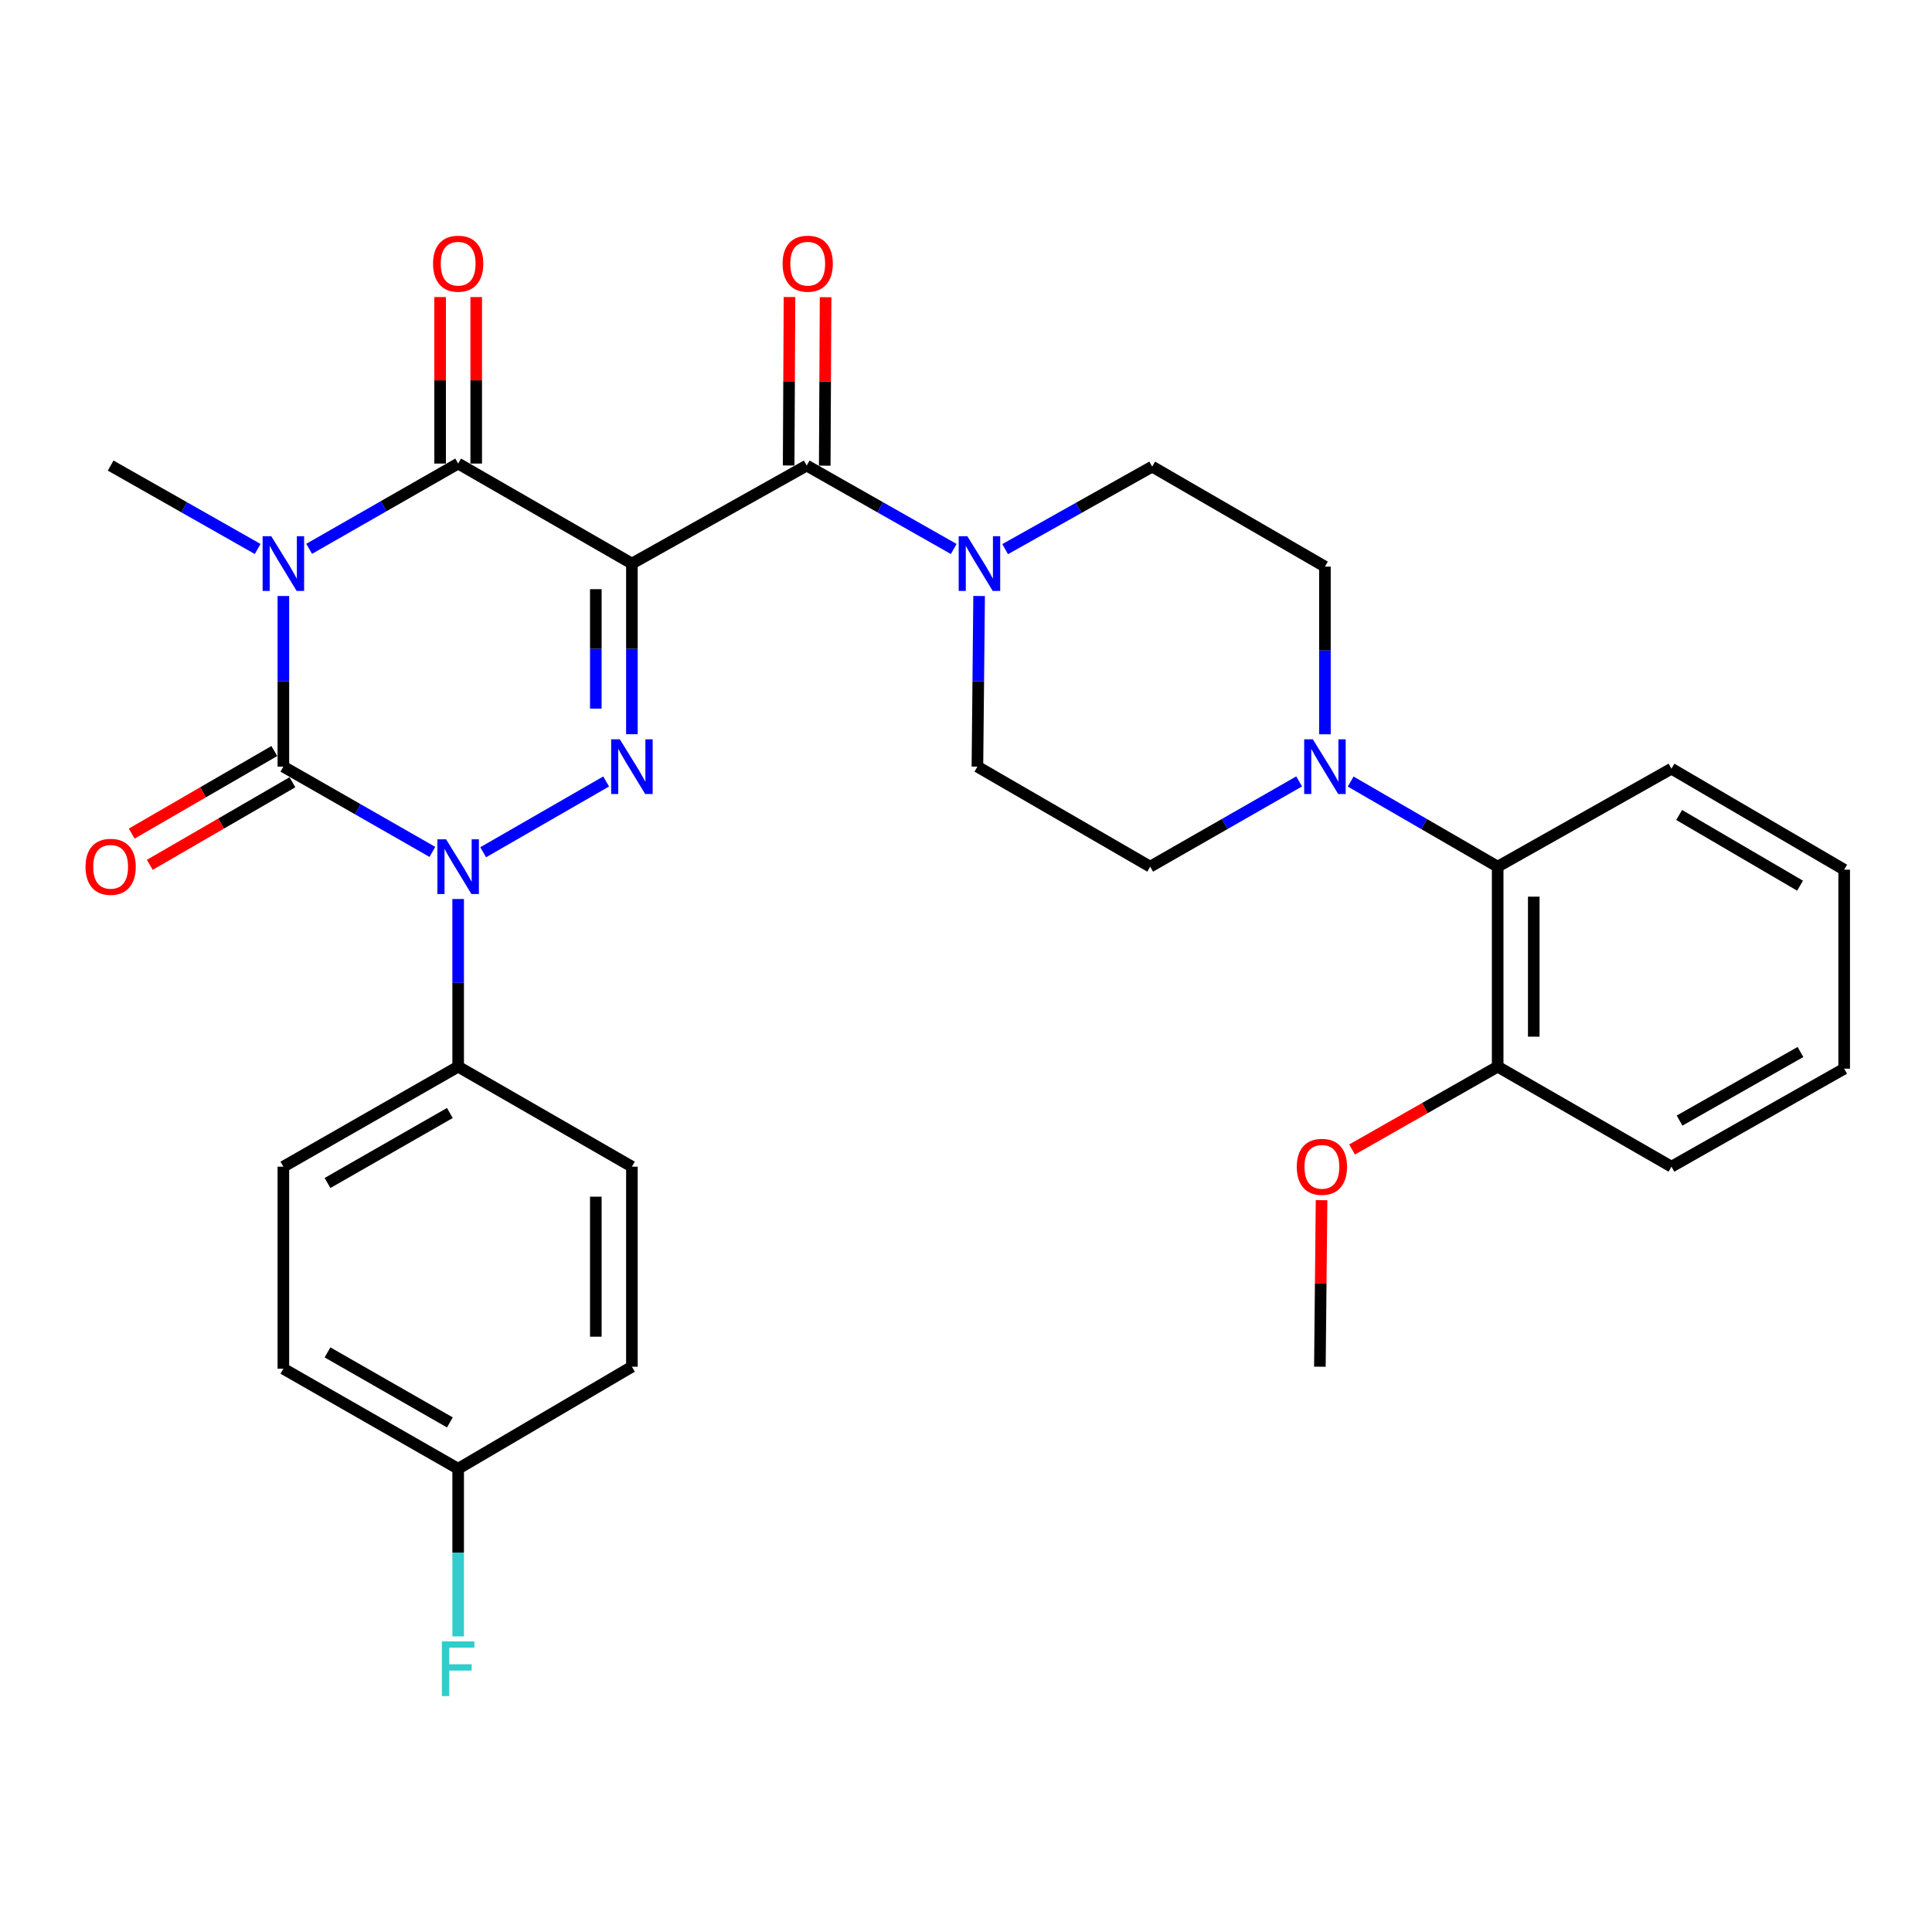 <?xml version='1.0' encoding='iso-8859-1'?>
<svg version='1.1' baseProfile='full'
              xmlns='http://www.w3.org/2000/svg'
                      xmlns:rdkit='http://www.rdkit.org/xml'
                      xmlns:xlink='http://www.w3.org/1999/xlink'
                  xml:space='preserve'
width='1000px' height='1000px' viewBox='0 0 1000 1000'>
<!-- END OF HEADER -->
<rect style='opacity:1.0;fill:#FFFFFF;stroke:none' width='1000' height='1000' x='0' y='0'> </rect>
<path class='bond-2' d='M 327.074,291.704 L 327.074,335.867' style='fill:none;fill-rule:evenodd;stroke:#000000;stroke-width:6px;stroke-linecap:butt;stroke-linejoin:miter;stroke-opacity:1' />
<path class='bond-2' d='M 327.074,335.867 L 327.074,380.029' style='fill:none;fill-rule:evenodd;stroke:#0000FF;stroke-width:6px;stroke-linecap:butt;stroke-linejoin:miter;stroke-opacity:1' />
<path class='bond-2' d='M 308.394,304.953 L 308.394,335.867' style='fill:none;fill-rule:evenodd;stroke:#000000;stroke-width:6px;stroke-linecap:butt;stroke-linejoin:miter;stroke-opacity:1' />
<path class='bond-2' d='M 308.394,335.867 L 308.394,366.781' style='fill:none;fill-rule:evenodd;stroke:#0000FF;stroke-width:6px;stroke-linecap:butt;stroke-linejoin:miter;stroke-opacity:1' />
<path class='bond-4' d='M 327.074,291.704 L 237.143,239.942' style='fill:none;fill-rule:evenodd;stroke:#000000;stroke-width:6px;stroke-linecap:butt;stroke-linejoin:miter;stroke-opacity:1' />
<path class='bond-5' d='M 327.074,291.704 L 417.544,240.979' style='fill:none;fill-rule:evenodd;stroke:#000000;stroke-width:6px;stroke-linecap:butt;stroke-linejoin:miter;stroke-opacity:1' />
<path class='bond-0' d='M 160.018,284.068 L 198.581,262.005' style='fill:none;fill-rule:evenodd;stroke:#0000FF;stroke-width:6px;stroke-linecap:butt;stroke-linejoin:miter;stroke-opacity:1' />
<path class='bond-0' d='M 198.581,262.005 L 237.143,239.942' style='fill:none;fill-rule:evenodd;stroke:#000000;stroke-width:6px;stroke-linecap:butt;stroke-linejoin:miter;stroke-opacity:1' />
<path class='bond-1' d='M 146.672,308.492 L 146.672,352.655' style='fill:none;fill-rule:evenodd;stroke:#0000FF;stroke-width:6px;stroke-linecap:butt;stroke-linejoin:miter;stroke-opacity:1' />
<path class='bond-1' d='M 146.672,352.655 L 146.672,396.817' style='fill:none;fill-rule:evenodd;stroke:#000000;stroke-width:6px;stroke-linecap:butt;stroke-linejoin:miter;stroke-opacity:1' />
<path class='bond-18' d='M 133.363,284.152 L 95.317,262.566' style='fill:none;fill-rule:evenodd;stroke:#0000FF;stroke-width:6px;stroke-linecap:butt;stroke-linejoin:miter;stroke-opacity:1' />
<path class='bond-18' d='M 95.317,262.566 L 57.271,240.979' style='fill:none;fill-rule:evenodd;stroke:#000000;stroke-width:6px;stroke-linecap:butt;stroke-linejoin:miter;stroke-opacity:1' />
<path class='bond-10' d='M 141.993,388.735 L 105.083,410.105' style='fill:none;fill-rule:evenodd;stroke:#000000;stroke-width:6px;stroke-linecap:butt;stroke-linejoin:miter;stroke-opacity:1' />
<path class='bond-10' d='M 105.083,410.105 L 68.174,431.475' style='fill:none;fill-rule:evenodd;stroke:#FF0000;stroke-width:6px;stroke-linecap:butt;stroke-linejoin:miter;stroke-opacity:1' />
<path class='bond-10' d='M 151.352,404.9 L 114.443,426.27' style='fill:none;fill-rule:evenodd;stroke:#000000;stroke-width:6px;stroke-linecap:butt;stroke-linejoin:miter;stroke-opacity:1' />
<path class='bond-10' d='M 114.443,426.27 L 77.533,447.64' style='fill:none;fill-rule:evenodd;stroke:#FF0000;stroke-width:6px;stroke-linecap:butt;stroke-linejoin:miter;stroke-opacity:1' />
<path class='bond-31' d='M 146.672,396.817 L 185.235,418.881' style='fill:none;fill-rule:evenodd;stroke:#000000;stroke-width:6px;stroke-linecap:butt;stroke-linejoin:miter;stroke-opacity:1' />
<path class='bond-31' d='M 185.235,418.881 L 223.797,440.944' style='fill:none;fill-rule:evenodd;stroke:#0000FF;stroke-width:6px;stroke-linecap:butt;stroke-linejoin:miter;stroke-opacity:1' />
<path class='bond-3' d='M 313.74,404.492 L 250.092,441.126' style='fill:none;fill-rule:evenodd;stroke:#0000FF;stroke-width:6px;stroke-linecap:butt;stroke-linejoin:miter;stroke-opacity:1' />
<path class='bond-8' d='M 237.143,465.328 L 237.143,508.717' style='fill:none;fill-rule:evenodd;stroke:#0000FF;stroke-width:6px;stroke-linecap:butt;stroke-linejoin:miter;stroke-opacity:1' />
<path class='bond-8' d='M 237.143,508.717 L 237.143,552.105' style='fill:none;fill-rule:evenodd;stroke:#000000;stroke-width:6px;stroke-linecap:butt;stroke-linejoin:miter;stroke-opacity:1' />
<path class='bond-11' d='M 246.483,239.942 L 246.483,196.848' style='fill:none;fill-rule:evenodd;stroke:#000000;stroke-width:6px;stroke-linecap:butt;stroke-linejoin:miter;stroke-opacity:1' />
<path class='bond-11' d='M 246.483,196.848 L 246.483,153.754' style='fill:none;fill-rule:evenodd;stroke:#FF0000;stroke-width:6px;stroke-linecap:butt;stroke-linejoin:miter;stroke-opacity:1' />
<path class='bond-11' d='M 227.803,239.942 L 227.803,196.848' style='fill:none;fill-rule:evenodd;stroke:#000000;stroke-width:6px;stroke-linecap:butt;stroke-linejoin:miter;stroke-opacity:1' />
<path class='bond-11' d='M 227.803,196.848 L 227.803,153.754' style='fill:none;fill-rule:evenodd;stroke:#FF0000;stroke-width:6px;stroke-linecap:butt;stroke-linejoin:miter;stroke-opacity:1' />
<path class='bond-6' d='M 417.544,240.979 L 455.595,262.566' style='fill:none;fill-rule:evenodd;stroke:#000000;stroke-width:6px;stroke-linecap:butt;stroke-linejoin:miter;stroke-opacity:1' />
<path class='bond-6' d='M 455.595,262.566 L 493.646,284.153' style='fill:none;fill-rule:evenodd;stroke:#0000FF;stroke-width:6px;stroke-linecap:butt;stroke-linejoin:miter;stroke-opacity:1' />
<path class='bond-12' d='M 426.884,241.027 L 427.104,197.427' style='fill:none;fill-rule:evenodd;stroke:#000000;stroke-width:6px;stroke-linecap:butt;stroke-linejoin:miter;stroke-opacity:1' />
<path class='bond-12' d='M 427.104,197.427 L 427.325,153.827' style='fill:none;fill-rule:evenodd;stroke:#FF0000;stroke-width:6px;stroke-linecap:butt;stroke-linejoin:miter;stroke-opacity:1' />
<path class='bond-12' d='M 408.205,240.932 L 408.425,197.332' style='fill:none;fill-rule:evenodd;stroke:#000000;stroke-width:6px;stroke-linecap:butt;stroke-linejoin:miter;stroke-opacity:1' />
<path class='bond-12' d='M 408.425,197.332 L 408.646,153.733' style='fill:none;fill-rule:evenodd;stroke:#FF0000;stroke-width:6px;stroke-linecap:butt;stroke-linejoin:miter;stroke-opacity:1' />
<path class='bond-13' d='M 520.26,284.237 L 558.314,262.878' style='fill:none;fill-rule:evenodd;stroke:#0000FF;stroke-width:6px;stroke-linecap:butt;stroke-linejoin:miter;stroke-opacity:1' />
<path class='bond-13' d='M 558.314,262.878 L 596.368,241.519' style='fill:none;fill-rule:evenodd;stroke:#000000;stroke-width:6px;stroke-linecap:butt;stroke-linejoin:miter;stroke-opacity:1' />
<path class='bond-14' d='M 506.789,308.492 L 506.348,352.655' style='fill:none;fill-rule:evenodd;stroke:#0000FF;stroke-width:6px;stroke-linecap:butt;stroke-linejoin:miter;stroke-opacity:1' />
<path class='bond-14' d='M 506.348,352.655 L 505.908,396.817' style='fill:none;fill-rule:evenodd;stroke:#000000;stroke-width:6px;stroke-linecap:butt;stroke-linejoin:miter;stroke-opacity:1' />
<path class='bond-7' d='M 672.435,404.455 L 633.883,426.517' style='fill:none;fill-rule:evenodd;stroke:#0000FF;stroke-width:6px;stroke-linecap:butt;stroke-linejoin:miter;stroke-opacity:1' />
<path class='bond-7' d='M 633.883,426.517 L 595.33,448.58' style='fill:none;fill-rule:evenodd;stroke:#000000;stroke-width:6px;stroke-linecap:butt;stroke-linejoin:miter;stroke-opacity:1' />
<path class='bond-9' d='M 699.103,404.53 L 737.148,426.555' style='fill:none;fill-rule:evenodd;stroke:#0000FF;stroke-width:6px;stroke-linecap:butt;stroke-linejoin:miter;stroke-opacity:1' />
<path class='bond-9' d='M 737.148,426.555 L 775.192,448.58' style='fill:none;fill-rule:evenodd;stroke:#000000;stroke-width:6px;stroke-linecap:butt;stroke-linejoin:miter;stroke-opacity:1' />
<path class='bond-32' d='M 685.78,380.069 L 685.78,336.675' style='fill:none;fill-rule:evenodd;stroke:#0000FF;stroke-width:6px;stroke-linecap:butt;stroke-linejoin:miter;stroke-opacity:1' />
<path class='bond-32' d='M 685.78,336.675 L 685.78,293.282' style='fill:none;fill-rule:evenodd;stroke:#000000;stroke-width:6px;stroke-linecap:butt;stroke-linejoin:miter;stroke-opacity:1' />
<path class='bond-19' d='M 237.143,552.105 L 146.672,603.868' style='fill:none;fill-rule:evenodd;stroke:#000000;stroke-width:6px;stroke-linecap:butt;stroke-linejoin:miter;stroke-opacity:1' />
<path class='bond-19' d='M 232.849,576.083 L 169.519,612.317' style='fill:none;fill-rule:evenodd;stroke:#000000;stroke-width:6px;stroke-linecap:butt;stroke-linejoin:miter;stroke-opacity:1' />
<path class='bond-20' d='M 237.143,552.105 L 327.074,603.868' style='fill:none;fill-rule:evenodd;stroke:#000000;stroke-width:6px;stroke-linecap:butt;stroke-linejoin:miter;stroke-opacity:1' />
<path class='bond-17' d='M 775.192,448.58 L 775.192,552.105' style='fill:none;fill-rule:evenodd;stroke:#000000;stroke-width:6px;stroke-linecap:butt;stroke-linejoin:miter;stroke-opacity:1' />
<path class='bond-17' d='M 793.872,464.109 L 793.872,536.576' style='fill:none;fill-rule:evenodd;stroke:#000000;stroke-width:6px;stroke-linecap:butt;stroke-linejoin:miter;stroke-opacity:1' />
<path class='bond-26' d='M 775.192,448.58 L 865.144,397.865' style='fill:none;fill-rule:evenodd;stroke:#000000;stroke-width:6px;stroke-linecap:butt;stroke-linejoin:miter;stroke-opacity:1' />
<path class='bond-16' d='M 596.368,241.519 L 685.78,293.282' style='fill:none;fill-rule:evenodd;stroke:#000000;stroke-width:6px;stroke-linecap:butt;stroke-linejoin:miter;stroke-opacity:1' />
<path class='bond-15' d='M 505.908,396.817 L 595.33,448.58' style='fill:none;fill-rule:evenodd;stroke:#000000;stroke-width:6px;stroke-linecap:butt;stroke-linejoin:miter;stroke-opacity:1' />
<path class='bond-25' d='M 775.192,552.105 L 737.511,573.544' style='fill:none;fill-rule:evenodd;stroke:#000000;stroke-width:6px;stroke-linecap:butt;stroke-linejoin:miter;stroke-opacity:1' />
<path class='bond-25' d='M 737.511,573.544 L 699.83,594.983' style='fill:none;fill-rule:evenodd;stroke:#FF0000;stroke-width:6px;stroke-linecap:butt;stroke-linejoin:miter;stroke-opacity:1' />
<path class='bond-27' d='M 775.192,552.105 L 865.144,603.868' style='fill:none;fill-rule:evenodd;stroke:#000000;stroke-width:6px;stroke-linecap:butt;stroke-linejoin:miter;stroke-opacity:1' />
<path class='bond-22' d='M 146.672,603.868 L 146.672,708.441' style='fill:none;fill-rule:evenodd;stroke:#000000;stroke-width:6px;stroke-linecap:butt;stroke-linejoin:miter;stroke-opacity:1' />
<path class='bond-23' d='M 327.074,603.868 L 327.074,707.404' style='fill:none;fill-rule:evenodd;stroke:#000000;stroke-width:6px;stroke-linecap:butt;stroke-linejoin:miter;stroke-opacity:1' />
<path class='bond-23' d='M 308.394,619.398 L 308.394,691.873' style='fill:none;fill-rule:evenodd;stroke:#000000;stroke-width:6px;stroke-linecap:butt;stroke-linejoin:miter;stroke-opacity:1' />
<path class='bond-21' d='M 237.143,760.214 L 327.074,707.404' style='fill:none;fill-rule:evenodd;stroke:#000000;stroke-width:6px;stroke-linecap:butt;stroke-linejoin:miter;stroke-opacity:1' />
<path class='bond-24' d='M 237.143,760.214 L 237.143,803.603' style='fill:none;fill-rule:evenodd;stroke:#000000;stroke-width:6px;stroke-linecap:butt;stroke-linejoin:miter;stroke-opacity:1' />
<path class='bond-24' d='M 237.143,803.603 L 237.143,846.991' style='fill:none;fill-rule:evenodd;stroke:#33CCCC;stroke-width:6px;stroke-linecap:butt;stroke-linejoin:miter;stroke-opacity:1' />
<path class='bond-33' d='M 237.143,760.214 L 146.672,708.441' style='fill:none;fill-rule:evenodd;stroke:#000000;stroke-width:6px;stroke-linecap:butt;stroke-linejoin:miter;stroke-opacity:1' />
<path class='bond-33' d='M 232.85,736.236 L 169.521,699.995' style='fill:none;fill-rule:evenodd;stroke:#000000;stroke-width:6px;stroke-linecap:butt;stroke-linejoin:miter;stroke-opacity:1' />
<path class='bond-28' d='M 684.038,621.216 L 683.601,664.31' style='fill:none;fill-rule:evenodd;stroke:#FF0000;stroke-width:6px;stroke-linecap:butt;stroke-linejoin:miter;stroke-opacity:1' />
<path class='bond-28' d='M 683.601,664.31 L 683.165,707.404' style='fill:none;fill-rule:evenodd;stroke:#000000;stroke-width:6px;stroke-linecap:butt;stroke-linejoin:miter;stroke-opacity:1' />
<path class='bond-29' d='M 865.144,397.865 L 954.545,450.147' style='fill:none;fill-rule:evenodd;stroke:#000000;stroke-width:6px;stroke-linecap:butt;stroke-linejoin:miter;stroke-opacity:1' />
<path class='bond-29' d='M 869.125,421.832 L 931.706,458.429' style='fill:none;fill-rule:evenodd;stroke:#000000;stroke-width:6px;stroke-linecap:butt;stroke-linejoin:miter;stroke-opacity:1' />
<path class='bond-34' d='M 865.144,603.868 L 954.545,553.153' style='fill:none;fill-rule:evenodd;stroke:#000000;stroke-width:6px;stroke-linecap:butt;stroke-linejoin:miter;stroke-opacity:1' />
<path class='bond-34' d='M 869.338,580.013 L 931.919,544.513' style='fill:none;fill-rule:evenodd;stroke:#000000;stroke-width:6px;stroke-linecap:butt;stroke-linejoin:miter;stroke-opacity:1' />
<path class='bond-30' d='M 954.545,450.147 L 954.545,553.153' style='fill:none;fill-rule:evenodd;stroke:#000000;stroke-width:6px;stroke-linecap:butt;stroke-linejoin:miter;stroke-opacity:1' />
<path  class='atom-1' d='M 140.412 277.544
L 149.692 292.544
Q 150.612 294.024, 152.092 296.704
Q 153.572 299.384, 153.652 299.544
L 153.652 277.544
L 157.412 277.544
L 157.412 305.864
L 153.532 305.864
L 143.572 289.464
Q 142.412 287.544, 141.172 285.344
Q 139.972 283.144, 139.612 282.464
L 139.612 305.864
L 135.932 305.864
L 135.932 277.544
L 140.412 277.544
' fill='#0000FF'/>
<path  class='atom-3' d='M 320.814 382.657
L 330.094 397.657
Q 331.014 399.137, 332.494 401.817
Q 333.974 404.497, 334.054 404.657
L 334.054 382.657
L 337.814 382.657
L 337.814 410.977
L 333.934 410.977
L 323.974 394.577
Q 322.814 392.657, 321.574 390.457
Q 320.374 388.257, 320.014 387.577
L 320.014 410.977
L 316.334 410.977
L 316.334 382.657
L 320.814 382.657
' fill='#0000FF'/>
<path  class='atom-4' d='M 230.883 434.42
L 240.163 449.42
Q 241.083 450.9, 242.563 453.58
Q 244.043 456.26, 244.123 456.42
L 244.123 434.42
L 247.883 434.42
L 247.883 462.74
L 244.003 462.74
L 234.043 446.34
Q 232.883 444.42, 231.643 442.22
Q 230.443 440.02, 230.083 439.34
L 230.083 462.74
L 226.403 462.74
L 226.403 434.42
L 230.883 434.42
' fill='#0000FF'/>
<path  class='atom-7' d='M 500.696 277.544
L 509.976 292.544
Q 510.896 294.024, 512.376 296.704
Q 513.856 299.384, 513.936 299.544
L 513.936 277.544
L 517.696 277.544
L 517.696 305.864
L 513.816 305.864
L 503.856 289.464
Q 502.696 287.544, 501.456 285.344
Q 500.256 283.144, 499.896 282.464
L 499.896 305.864
L 496.216 305.864
L 496.216 277.544
L 500.696 277.544
' fill='#0000FF'/>
<path  class='atom-8' d='M 679.52 382.657
L 688.8 397.657
Q 689.72 399.137, 691.2 401.817
Q 692.68 404.497, 692.76 404.657
L 692.76 382.657
L 696.52 382.657
L 696.52 410.977
L 692.64 410.977
L 682.68 394.577
Q 681.52 392.657, 680.28 390.457
Q 679.08 388.257, 678.72 387.577
L 678.72 410.977
L 675.04 410.977
L 675.04 382.657
L 679.52 382.657
' fill='#0000FF'/>
<path  class='atom-11' d='M 44.271 448.66
Q 44.271 441.86, 47.631 438.06
Q 50.991 434.26, 57.271 434.26
Q 63.551 434.26, 66.911 438.06
Q 70.271 441.86, 70.271 448.66
Q 70.271 455.54, 66.871 459.46
Q 63.471 463.34, 57.271 463.34
Q 51.031 463.34, 47.631 459.46
Q 44.271 455.58, 44.271 448.66
M 57.271 460.14
Q 61.591 460.14, 63.911 457.26
Q 66.271 454.34, 66.271 448.66
Q 66.271 443.1, 63.911 440.3
Q 61.591 437.46, 57.271 437.46
Q 52.951 437.46, 50.591 440.26
Q 48.271 443.06, 48.271 448.66
Q 48.271 454.38, 50.591 457.26
Q 52.951 460.14, 57.271 460.14
' fill='#FF0000'/>
<path  class='atom-12' d='M 224.143 136.486
Q 224.143 129.686, 227.503 125.886
Q 230.863 122.086, 237.143 122.086
Q 243.423 122.086, 246.783 125.886
Q 250.143 129.686, 250.143 136.486
Q 250.143 143.366, 246.743 147.286
Q 243.343 151.166, 237.143 151.166
Q 230.903 151.166, 227.503 147.286
Q 224.143 143.406, 224.143 136.486
M 237.143 147.966
Q 241.463 147.966, 243.783 145.086
Q 246.143 142.166, 246.143 136.486
Q 246.143 130.926, 243.783 128.126
Q 241.463 125.286, 237.143 125.286
Q 232.823 125.286, 230.463 128.086
Q 228.143 130.886, 228.143 136.486
Q 228.143 142.206, 230.463 145.086
Q 232.823 147.966, 237.143 147.966
' fill='#FF0000'/>
<path  class='atom-13' d='M 405.073 136.486
Q 405.073 129.686, 408.433 125.886
Q 411.793 122.086, 418.073 122.086
Q 424.353 122.086, 427.713 125.886
Q 431.073 129.686, 431.073 136.486
Q 431.073 143.366, 427.673 147.286
Q 424.273 151.166, 418.073 151.166
Q 411.833 151.166, 408.433 147.286
Q 405.073 143.406, 405.073 136.486
M 418.073 147.966
Q 422.393 147.966, 424.713 145.086
Q 427.073 142.166, 427.073 136.486
Q 427.073 130.926, 424.713 128.126
Q 422.393 125.286, 418.073 125.286
Q 413.753 125.286, 411.393 128.086
Q 409.073 130.886, 409.073 136.486
Q 409.073 142.206, 411.393 145.086
Q 413.753 147.966, 418.073 147.966
' fill='#FF0000'/>
<path  class='atom-25' d='M 228.723 849.58
L 245.563 849.58
L 245.563 852.82
L 232.523 852.82
L 232.523 861.42
L 244.123 861.42
L 244.123 864.7
L 232.523 864.7
L 232.523 877.9
L 228.723 877.9
L 228.723 849.58
' fill='#33CCCC'/>
<path  class='atom-26' d='M 671.213 603.948
Q 671.213 597.148, 674.573 593.348
Q 677.933 589.548, 684.213 589.548
Q 690.493 589.548, 693.853 593.348
Q 697.213 597.148, 697.213 603.948
Q 697.213 610.828, 693.813 614.748
Q 690.413 618.628, 684.213 618.628
Q 677.973 618.628, 674.573 614.748
Q 671.213 610.868, 671.213 603.948
M 684.213 615.428
Q 688.533 615.428, 690.853 612.548
Q 693.213 609.628, 693.213 603.948
Q 693.213 598.388, 690.853 595.588
Q 688.533 592.748, 684.213 592.748
Q 679.893 592.748, 677.533 595.548
Q 675.213 598.348, 675.213 603.948
Q 675.213 609.668, 677.533 612.548
Q 679.893 615.428, 684.213 615.428
' fill='#FF0000'/>
</svg>
